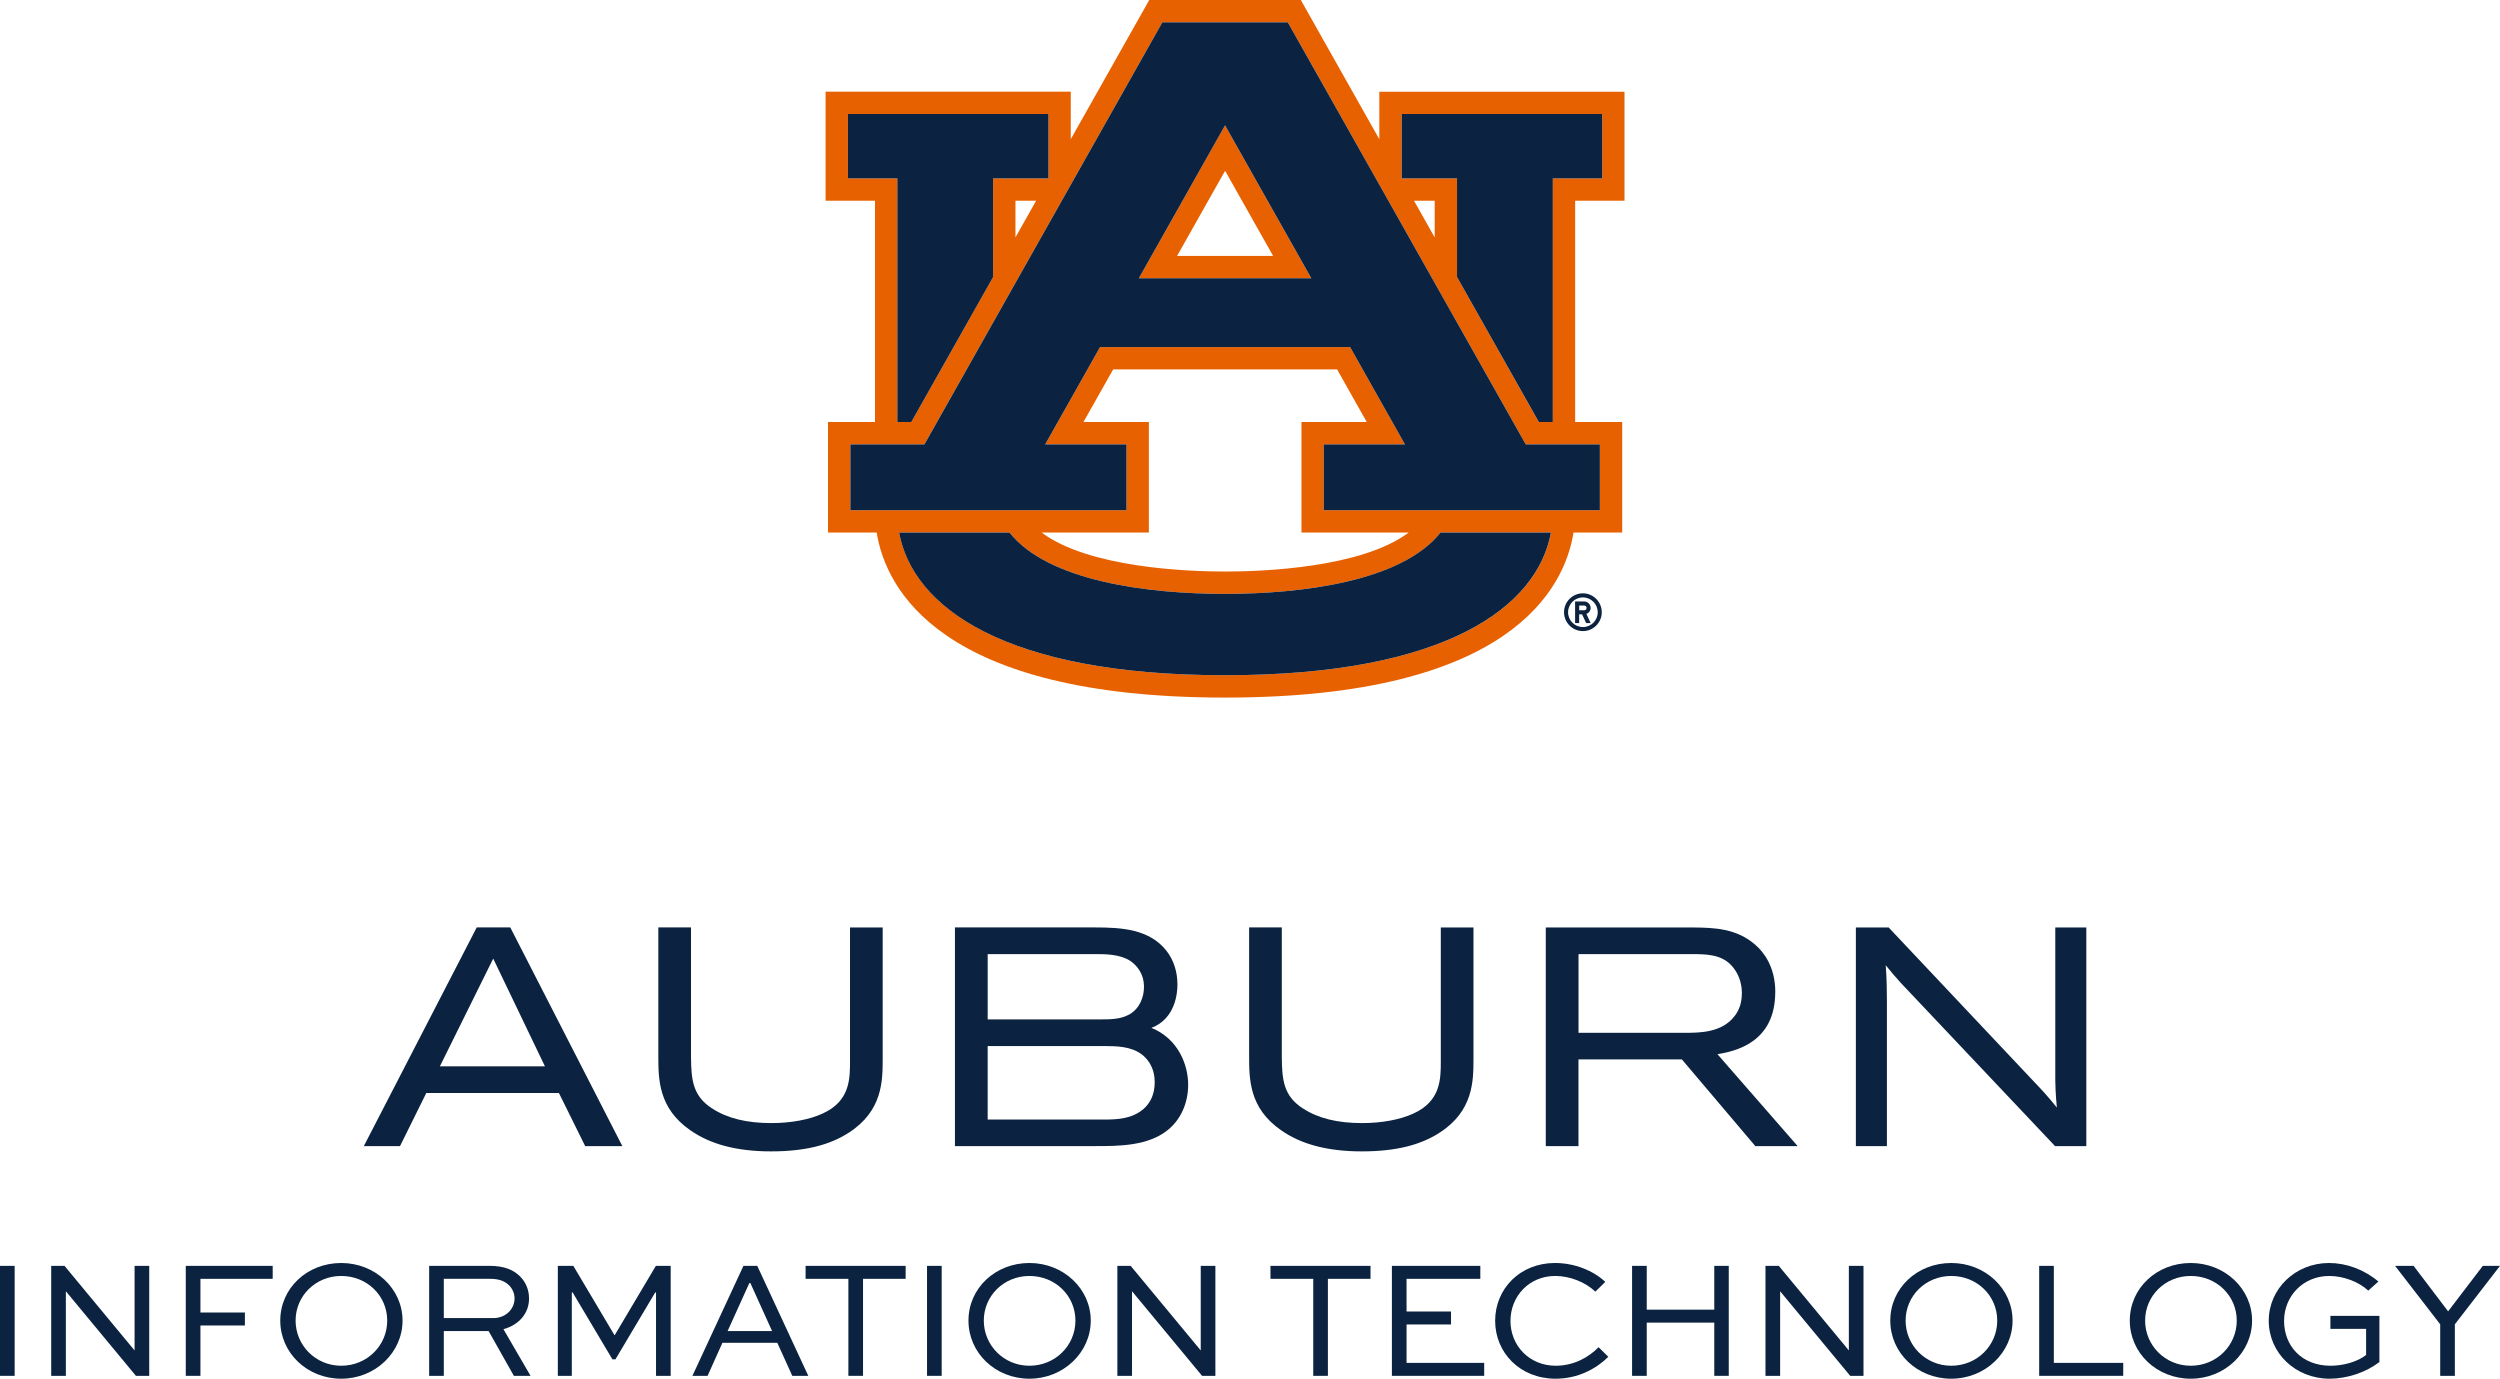 <?xml version="1.0" encoding="UTF-8"?><svg id="a" xmlns="http://www.w3.org/2000/svg" viewBox="0 0 445.29 245.57"><defs><style>.c{fill:#e86100;}.d{fill:#0b2341;}.e{fill:#0c223f;}</style></defs><g><path class="d" d="M151.4,189c0,3.18,0,7.14-4.9,9.35-2.33,1.08-5.64,1.69-9.1,1.69-4.41,0-7.86-.85-10.56-2.61-3.44-2.21-3.72-5.06-3.76-9.15v-23.1h-5.82v22.88c0,4.15,0,9.32,5.7,13.26,3.62,2.53,8.33,3.76,14.38,3.76s10.48-1.13,13.89-3.36c5.99-3.88,5.99-9.24,5.99-13.15v-23.37h-5.82v23.81Z"/><path class="d" d="M316.21,176.72c0-4.65-2.19-7.24-3.49-8.37-3.39-3.04-7.55-3.1-10.91-3.15h-26.48v38.95h5.82v-15.45h18.42l13.04,15.39,.05,.06h7.54l-14.29-16.38c3.1-.52,10.29-2.02,10.29-11.05Zm-5.96,.23c0,1.58-.43,2.93-1.29,4.02-2.26,2.99-6.27,2.99-8.93,2.99h-18.87v-14.01h21.17c2.53,.05,5.14,.32,6.8,2.97,.73,1.1,1.13,2.54,1.13,4.04Z"/><path class="d" d="M366.08,165.19v27.24c0,.59,.05,2.53,.28,4.84-1.67-2.08-2.91-3.39-3.84-4.36-.87-.91-25.82-27.39-26.07-27.66l-.05-.05h-5.84v38.95h5.53v-26c0-.93-.02-3.93-.21-6.22,.78,.97,2.1,2.53,2.74,3.2l27.38,28.97,.05,.05h5.56v-38.95h-5.53Z"/><path class="d" d="M205.09,183.08c4.29-1.63,4.63-6.26,4.63-7.68,0-2.34-.66-4.38-1.96-6.06-3.03-3.83-7.93-4.15-12.7-4.15h-24.97v38.95h24.97c4.24,0,9.53,0,13.08-2.98,2.22-1.86,3.49-4.75,3.49-7.95,0-3.5-1.73-8.18-6.55-10.13Zm-4.01-2.36c-1.51,.85-3.43,.85-5.13,.85h-20.03v-11.63h19.1c1.85,0,4.38,0,6.27,1.19,1.13,.77,2.47,2.21,2.47,4.67,0,1.68-.7,3.85-2.68,4.93Zm-25.16,5.6h20.89c1.96,.02,4.64,0,6.63,1.54l.06,.05c.54,.46,2.17,1.85,2.17,4.87,0,2-.68,3.61-2.03,4.78-2.02,1.7-4.53,1.85-6.93,1.85h-20.79v-13.08Z"/><path class="d" d="M90.88,165.19h-5.97l-20.11,38.95h6.45l4.68-9.46h23.62l4.68,9.46h6.62l-19.96-38.95Zm-12.53,24.74l9.5-19.19,9.21,19.19h-18.7Z"/><path class="d" d="M256.63,189c0,3.18,0,7.14-4.9,9.35-2.33,1.08-5.64,1.69-9.1,1.69-4.41,0-7.86-.85-10.56-2.61-3.44-2.21-3.72-5.06-3.76-9.15v-23.1h-5.82v22.88c0,4.15,0,9.32,5.7,13.26,3.62,2.53,8.33,3.76,14.38,3.76s10.48-1.13,13.89-3.36c5.99-3.88,5.99-9.24,5.99-13.15v-23.37h-5.82v23.81Z"/></g><g id="b"><g><path class="c" d="M202.85,49.56h30.71l-15.36-27.23-15.35,27.23Zm6.81-3.98l8.55-15.16,8.55,15.16h-17.09Z"/><g><path class="c" d="M289.35,35.75V16.34h-43.67v8.46L231.7,0h-27l-13.98,24.79v-8.46h-43.67v19.42h8.8v39.42h-8.37v19.68h8.67c1.6,9.98,11.27,29.4,62.06,29.4s60.46-19.42,62.06-29.4h8.67v-19.68h-8.38V35.75h8.8Zm-138.32-3.98v-11.46h35.72v11.46h-9.86v17.56l-14.57,25.83h-2.49V31.78h-8.8Zm33.52,3.98l-3.68,6.53v-6.53h3.68Zm33.66,84.52c-39.39,0-55.65-12.22-58.05-25.42h19.66c6.86,8.65,24.47,10.93,38.39,10.93s31.53-2.28,38.39-10.93h19.66c-2.4,13.2-18.65,25.42-58.05,25.42m-25.23-45.1l5.29-9.37h39.89l5.28,9.37h-11.63v19.68h19.11c-8.46,6.33-26.14,6.95-32.7,6.95s-24.24-.63-32.7-6.95h19.11v-19.68h-11.63Zm91.98,3.98v11.73h-49.18v-11.73h14.46l-9.77-17.33h-44.53l-9.77,17.33h14.46v11.73h-49.18v-11.73h13.19L207.03,3.98h22.35l42.38,75.17h13.2Zm-33.1-43.39h3.68v6.53l-3.68-6.53Zm24.72-3.98v43.39h-2.5l-14.56-25.83V31.78h-9.86v-11.46h35.72v11.46h-8.8Z"/><path class="d" d="M218.2,105.78c-13.92,0-31.53-2.28-38.39-10.93h-19.66c2.4,13.2,18.65,25.42,58.05,25.42s55.65-12.22,58.05-25.42h-19.66c-6.86,8.65-24.47,10.93-38.39,10.93"/><polygon class="d" points="159.83 75.17 162.32 75.17 176.89 49.34 176.89 31.78 186.75 31.78 186.75 20.31 151.03 20.31 151.03 31.78 159.83 31.78 159.83 75.17"/><polygon class="d" points="249.66 20.31 249.66 31.78 259.52 31.78 259.52 49.34 274.09 75.17 276.58 75.17 276.58 31.78 285.38 31.78 285.38 20.31 249.66 20.31"/><path class="d" d="M200.63,79.15h-14.46l9.77-17.33h44.53l9.77,17.33h-14.46v11.73h49.18v-11.73h-13.2L229.38,3.98h-22.35l-42.38,75.17h-13.19v11.73h49.18v-11.73Zm17.57-56.82l15.36,27.23h-30.71l15.35-27.23Z"/><path class="e" d="M281.94,105.68c-1.86,0-3.36,1.51-3.36,3.37s1.51,3.36,3.36,3.36,3.36-1.51,3.36-3.36-1.51-3.37-3.36-3.37m0,6.01c-1.46,0-2.64-1.18-2.64-2.64s1.18-2.64,2.64-2.64,2.64,1.18,2.64,2.64-1.18,2.64-2.64,2.64"/><path class="e" d="M283.31,108.27c0-.63-.51-1.14-1.14-1.14h-1.62v3.85h.72v-1.56h.52l.73,1.56h.8l-.76-1.63c.44-.16,.76-.58,.76-1.07m-1.14,.42h-.9v-.84h.9c.23,0,.42,.19,.42,.42s-.19,.42-.42,.42"/></g></g></g><g><path class="d" d="M0,245.06v-19.59H2.61v19.59H0Z"/><path class="d" d="M26.58,225.47v19.59h-2.37l-12.45-15.03h-.03v15.03h-2.61v-19.59h2.37l12.45,15.03h.03v-15.03h2.61Z"/><path class="d" d="M33.09,245.06v-19.59h15.48v2.31h-12.87v6h7.92v2.31h-7.92v8.97h-2.61Z"/><path class="d" d="M60.78,224.96c6.06,0,10.92,4.59,10.92,10.26s-4.86,10.35-10.92,10.35-10.86-4.59-10.86-10.35,4.77-10.26,10.86-10.26Zm0,18.3c4.59,0,8.19-3.6,8.19-8.04s-3.6-7.95-8.19-7.95-8.13,3.57-8.13,7.95,3.54,8.04,8.13,8.04Z"/><path class="d" d="M76.44,245.06v-19.59h10.8c2.52,0,4.26,.69,5.49,1.98,.96,1.02,1.5,2.34,1.5,3.84,0,2.64-1.8,4.71-4.56,5.46l4.83,8.31h-2.97l-4.5-7.98h-7.98v7.98h-2.61Zm2.61-17.28v6.99h8.85c2.16,0,3.75-1.59,3.75-3.51,0-.87-.36-1.68-.93-2.28-.96-.96-2.13-1.2-3.48-1.2h-8.19Z"/><path class="d" d="M116.85,245.06v-14.85h-.15l-7.08,11.91h-.54l-7.08-11.91h-.15v14.85h-2.49v-19.59h2.76l7.32,12.33h.06l7.32-12.33h2.64v19.59h-2.61Z"/><path class="d" d="M123.33,245.06l9.09-19.59h2.46l9.09,19.59h-2.85l-2.67-5.88h-9.78l-2.64,5.88h-2.7Zm6.27-7.98h7.92l-3.87-8.55h-.18l-3.87,8.55Z"/><path class="d" d="M143.49,225.47h17.82v2.31h-7.59v17.28h-2.61v-17.28h-7.62v-2.31Z"/><path class="d" d="M165.12,245.06v-19.59h2.61v19.59h-2.61Z"/><path class="d" d="M183.36,224.96c6.06,0,10.92,4.59,10.92,10.26s-4.86,10.35-10.92,10.35-10.86-4.59-10.86-10.35,4.77-10.26,10.86-10.26Zm0,18.3c4.59,0,8.19-3.6,8.19-8.04s-3.6-7.95-8.19-7.95-8.13,3.57-8.13,7.95,3.54,8.04,8.13,8.04Z"/><path class="d" d="M216.48,225.47v19.59h-2.37l-12.45-15.03h-.03v15.03h-2.61v-19.59h2.37l12.45,15.03h.03v-15.03h2.61Z"/><path class="d" d="M226.29,225.47h17.82v2.31h-7.59v17.28h-2.61v-17.28h-7.62v-2.31Z"/><path class="d" d="M258.45,235.91h-7.92v6.84h13.83v2.31h-16.44v-19.59h15.75v2.31h-13.14v5.82h7.92v2.31Z"/><path class="d" d="M286.47,241.67c-2.13,2.1-5.37,3.9-9.39,3.9-6.33,0-10.77-4.62-10.77-10.32s4.44-10.29,10.65-10.29c3.51,0,6.81,1.35,8.97,3.36l-1.77,1.74c-1.8-1.71-4.56-2.79-7.14-2.79-4.68,0-7.98,3.63-7.98,8.01s3.33,7.98,8.07,7.98c3.12,0,5.82-1.44,7.62-3.3l1.74,1.71Z"/><path class="d" d="M290.7,245.06v-19.59h2.61v7.8h12.03v-7.8h2.58v19.59h-2.58v-9.48h-12.03v9.48h-2.61Z"/><path class="d" d="M331.92,225.47v19.59h-2.37l-12.45-15.03h-.03v15.03h-2.61v-19.59h2.37l12.45,15.03h.03v-15.03h2.61Z"/><path class="d" d="M347.55,224.96c6.06,0,10.92,4.59,10.92,10.26s-4.86,10.35-10.92,10.35-10.86-4.59-10.86-10.35,4.77-10.26,10.86-10.26Zm0,18.3c4.59,0,8.19-3.6,8.19-8.04s-3.6-7.95-8.19-7.95-8.13,3.57-8.13,7.95,3.54,8.04,8.13,8.04Z"/><path class="d" d="M365.82,225.47v17.28h12.36v2.31h-14.97v-19.59h2.61Z"/><path class="d" d="M390.21,224.96c6.06,0,10.92,4.59,10.92,10.26s-4.86,10.35-10.92,10.35-10.86-4.59-10.86-10.35,4.77-10.26,10.86-10.26Zm0,18.3c4.59,0,8.19-3.6,8.19-8.04s-3.6-7.95-8.19-7.95-8.13,3.57-8.13,7.95,3.54,8.04,8.13,8.04Z"/><path class="d" d="M421.83,229.88c-1.74-1.62-4.5-2.61-6.96-2.61-4.65,0-8.04,3.6-8.04,8.01s3.12,7.98,8.28,7.98c2.31,0,4.83-.72,6.33-1.92v-4.65h-6.36v-2.31h8.73v8.22c-2.37,1.83-5.73,2.97-8.85,2.97-6.15,0-10.86-4.62-10.86-10.32s4.74-10.29,10.74-10.29c3.09,0,6.27,1.17,8.79,3.3l-1.8,1.62Z"/><path class="d" d="M445.29,225.47l-8.04,10.41v9.18h-2.61v-9.18l-8.04-10.41h3.3l6.15,8.1,6.18-8.1h3.06Z"/></g></svg>